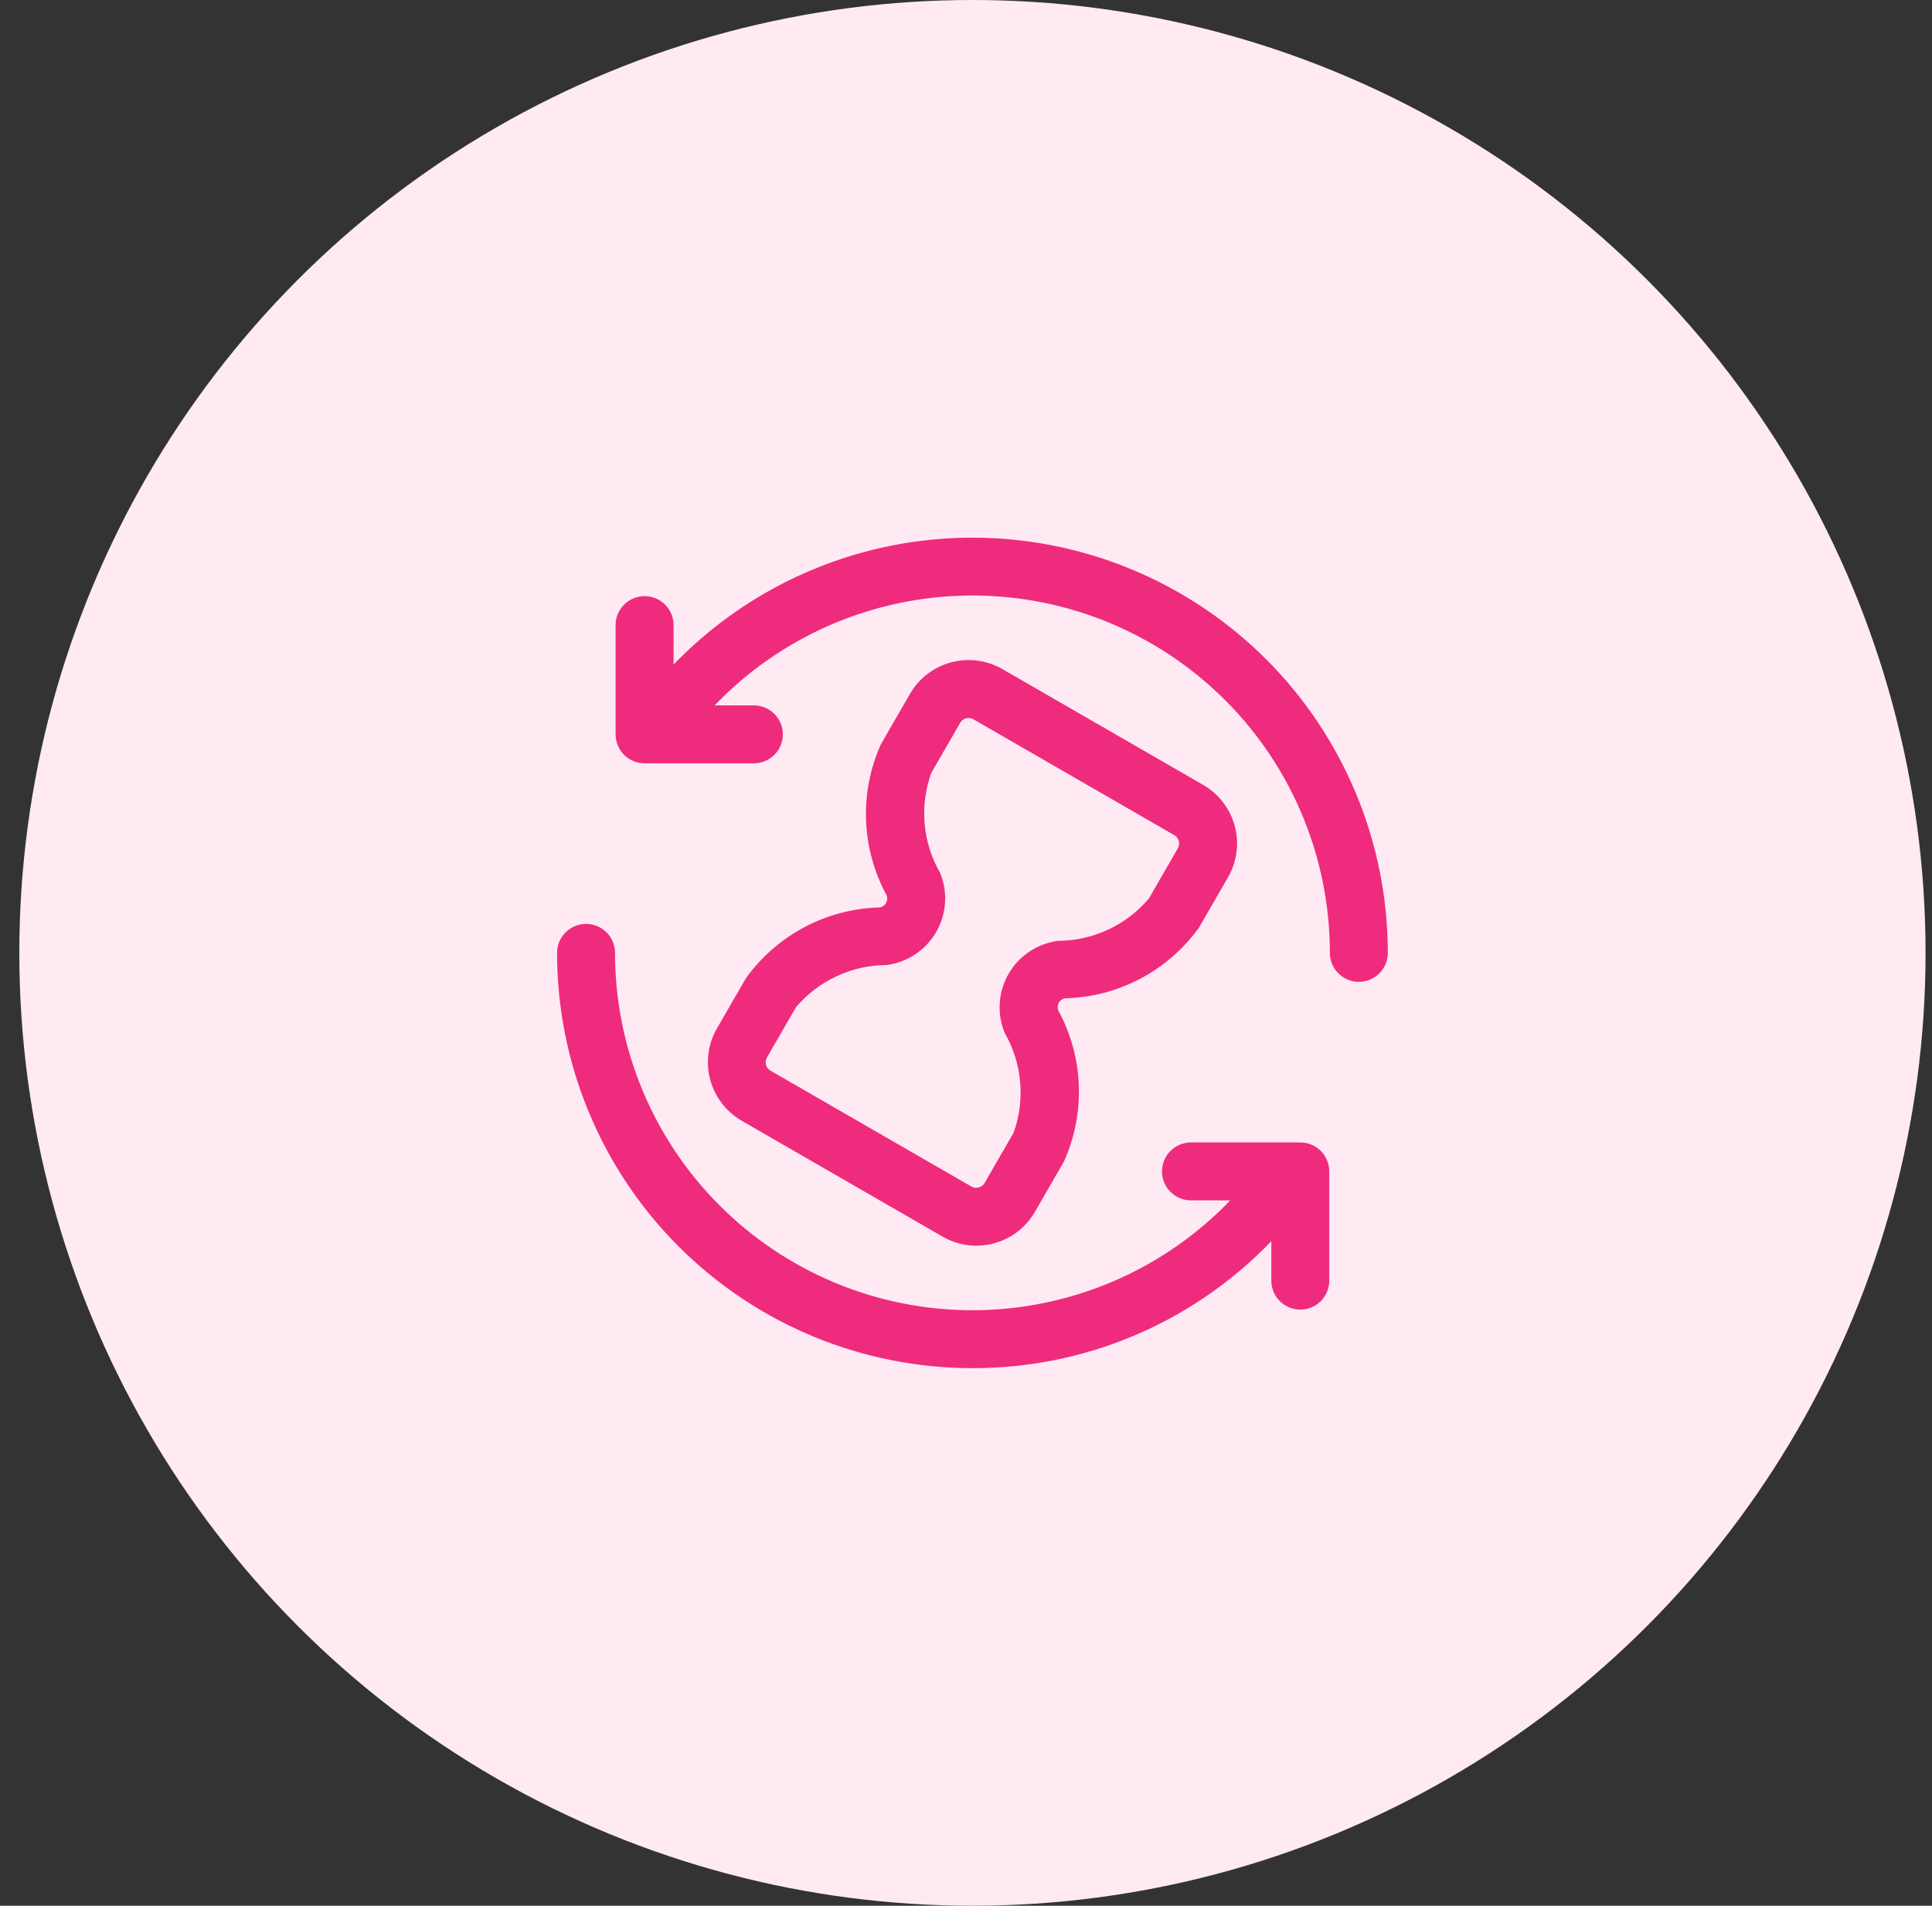 <svg width="75" height="74" viewBox="0 0 75 74" fill="none" xmlns="http://www.w3.org/2000/svg">
<rect x="0" y="0" width="75" height="74" fill="#333333" stroke="none"/>
<circle cx="37.75" cy="37" r="37" fill="#FFEAF3"/>
<path d="M37.9 48.37C37.441 48.37 36.99 48.249 36.592 48.019L28.792 43.519C28.19 43.17 27.75 42.597 27.57 41.924C27.39 41.252 27.484 40.535 27.832 39.932L28.957 37.983C29.552 37.155 30.33 36.476 31.231 36C32.132 35.523 33.131 35.262 34.15 35.236C34.201 35.227 34.249 35.207 34.292 35.178C34.334 35.148 34.369 35.109 34.395 35.065C34.421 35.02 34.436 34.97 34.441 34.918C34.445 34.867 34.438 34.815 34.42 34.767C33.932 33.871 33.658 32.874 33.62 31.855C33.582 30.835 33.781 29.821 34.201 28.891L35.326 26.941C35.675 26.339 36.248 25.901 36.92 25.72C37.592 25.54 38.308 25.633 38.911 25.98L46.711 30.48C47.313 30.828 47.753 31.402 47.933 32.074C48.113 32.747 48.019 33.463 47.671 34.066L46.546 36.016C45.951 36.844 45.172 37.524 44.271 38C43.369 38.477 42.37 38.739 41.35 38.764C41.299 38.772 41.251 38.792 41.208 38.822C41.166 38.851 41.13 38.889 41.104 38.934C41.078 38.979 41.063 39.029 41.059 39.08C41.054 39.132 41.062 39.184 41.08 39.232C41.568 40.128 41.842 41.125 41.88 42.145C41.918 43.164 41.719 44.179 41.299 45.109L40.174 47.059C39.943 47.458 39.612 47.789 39.213 48.019C38.813 48.249 38.361 48.37 37.9 48.37ZM37.6 27.88C37.534 27.88 37.469 27.897 37.412 27.93C37.355 27.963 37.307 28.01 37.275 28.067L36.15 30.017C35.923 30.65 35.836 31.325 35.895 31.994C35.955 32.664 36.159 33.312 36.495 33.895C36.647 34.264 36.712 34.663 36.685 35.061C36.659 35.459 36.541 35.846 36.342 36.191C36.142 36.537 35.866 36.832 35.534 37.054C35.203 37.276 34.825 37.418 34.429 37.471C33.757 37.472 33.093 37.62 32.484 37.903C31.875 38.186 31.334 38.598 30.899 39.111L29.774 41.06C29.75 41.103 29.734 41.15 29.727 41.199C29.721 41.248 29.724 41.298 29.736 41.345C29.749 41.393 29.771 41.438 29.801 41.477C29.831 41.516 29.868 41.549 29.911 41.574L37.711 46.074C37.797 46.122 37.899 46.135 37.995 46.109C38.091 46.083 38.172 46.021 38.222 45.935L39.347 43.986C39.574 43.353 39.661 42.678 39.602 42.009C39.542 41.339 39.337 40.691 39.002 40.108C38.85 39.739 38.784 39.34 38.811 38.942C38.837 38.544 38.955 38.157 39.154 37.812C39.354 37.466 39.63 37.171 39.962 36.95C40.294 36.728 40.672 36.586 41.068 36.533C41.74 36.531 42.403 36.383 43.013 36.1C43.622 35.817 44.163 35.405 44.597 34.892L45.722 32.943C45.747 32.9 45.763 32.853 45.77 32.804C45.776 32.755 45.773 32.705 45.761 32.658C45.748 32.61 45.726 32.565 45.696 32.526C45.666 32.487 45.629 32.454 45.586 32.429L37.786 27.93C37.729 27.897 37.665 27.88 37.6 27.88Z" fill="#EF2B7D"/>
<path d="M52.75 38.125C52.452 38.125 52.166 38.007 51.955 37.795C51.743 37.584 51.625 37.298 51.625 37C51.625 34.256 50.812 31.573 49.287 29.291C47.762 27.009 45.595 25.231 43.06 24.18C40.524 23.13 37.734 22.855 35.043 23.391C32.351 23.926 29.879 25.248 27.939 27.189C27.473 27.654 27.041 28.152 26.645 28.678C26.466 28.917 26.2 29.075 25.905 29.117C25.609 29.159 25.309 29.082 25.07 28.903C24.832 28.724 24.674 28.457 24.632 28.162C24.59 27.867 24.666 27.567 24.846 27.328C25.306 26.72 25.807 26.143 26.346 25.603C28.6 23.347 31.473 21.811 34.601 21.188C37.729 20.565 40.971 20.884 43.918 22.104C46.865 23.324 49.383 25.39 51.156 28.042C52.928 30.693 53.874 33.811 53.875 37C53.875 37.298 53.757 37.584 53.545 37.795C53.334 38.007 53.048 38.125 52.75 38.125Z" fill="#EF2B7D"/>
<path d="M37.75 53.125C35.632 53.125 33.535 52.709 31.579 51.898C29.622 51.088 27.844 49.9 26.347 48.403C24.85 46.906 23.662 45.128 22.852 43.171C22.041 41.215 21.625 39.118 21.625 37C21.625 36.702 21.744 36.416 21.954 36.205C22.166 35.993 22.452 35.875 22.75 35.875C23.048 35.875 23.334 35.993 23.546 36.205C23.756 36.416 23.875 36.702 23.875 37C23.875 39.744 24.689 42.427 26.213 44.709C27.738 46.991 29.905 48.769 32.44 49.82C34.976 50.87 37.766 51.145 40.457 50.609C43.149 50.074 45.621 48.752 47.562 46.812C48.026 46.346 48.458 45.849 48.853 45.324C49.038 45.102 49.301 44.959 49.588 44.926C49.874 44.893 50.163 44.971 50.394 45.144C50.625 45.317 50.781 45.572 50.829 45.857C50.877 46.142 50.814 46.434 50.653 46.673C50.193 47.283 49.692 47.86 49.153 48.4C47.659 49.902 45.882 51.093 43.925 51.904C41.967 52.715 39.869 53.13 37.75 53.125Z" fill="#EF2B7D"/>
<path d="M50.477 50.852C50.179 50.852 49.893 50.734 49.682 50.523C49.471 50.312 49.352 50.026 49.352 49.727V46.611H46.234C45.936 46.611 45.65 46.492 45.438 46.281C45.227 46.07 45.109 45.784 45.109 45.486C45.109 45.187 45.227 44.901 45.438 44.69C45.65 44.479 45.936 44.361 46.234 44.361H50.477C50.776 44.361 51.062 44.479 51.273 44.69C51.484 44.901 51.602 45.187 51.602 45.486V49.727C51.602 50.026 51.484 50.312 51.273 50.523C51.062 50.734 50.776 50.852 50.477 50.852Z" fill="#EF2B7D"/>
<path d="M29.265 29.64H25.023C24.724 29.64 24.438 29.521 24.227 29.31C24.016 29.099 23.898 28.813 23.898 28.515V24.273C23.898 23.974 24.016 23.688 24.227 23.477C24.438 23.266 24.724 23.148 25.023 23.148C25.321 23.148 25.607 23.266 25.818 23.477C26.029 23.688 26.148 23.974 26.148 24.273V27.39H29.265C29.563 27.39 29.849 27.508 30.06 27.719C30.271 27.93 30.39 28.216 30.39 28.515C30.39 28.813 30.271 29.099 30.06 29.31C29.849 29.521 29.563 29.64 29.265 29.64Z" fill="#EF2B7D"/>
</svg>
